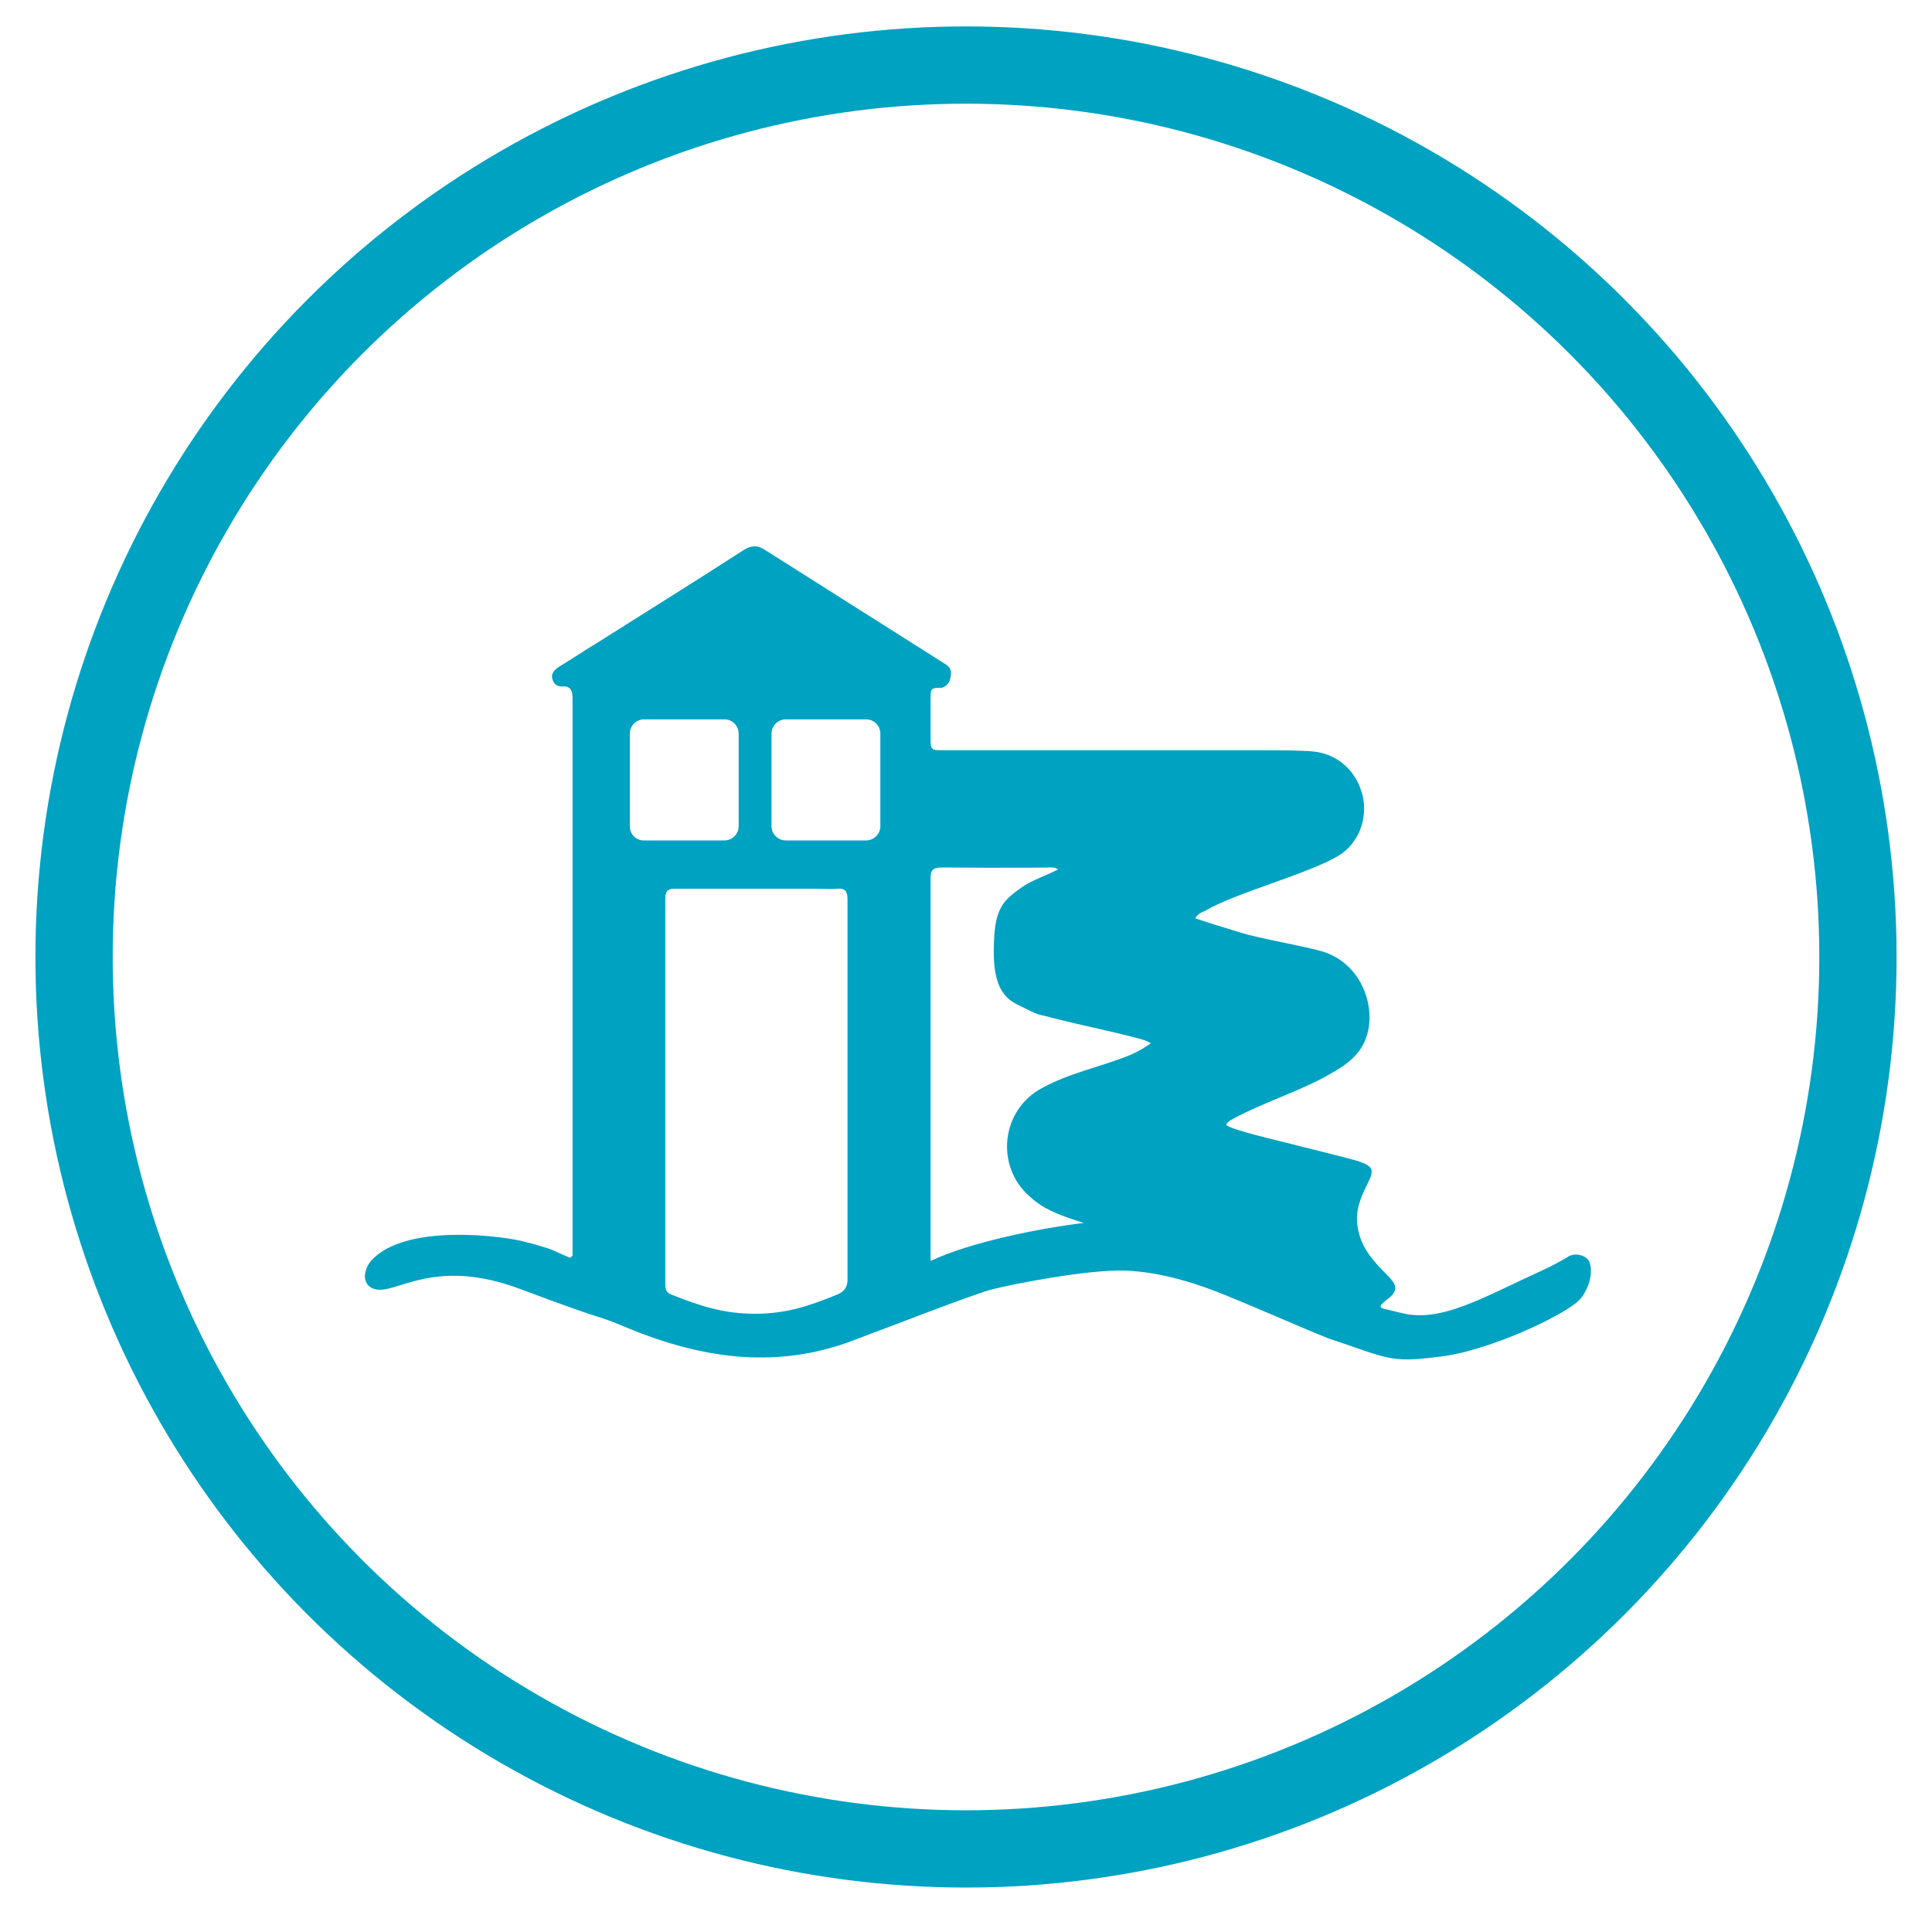 <?xml version="1.0" encoding="UTF-8"?>
<svg xmlns="http://www.w3.org/2000/svg" xmlns:xlink="http://www.w3.org/1999/xlink" version="1.1" id="Layer_1" x="0px" y="0px" viewBox="0 0 300 300" style="enable-background:new 0 0 300 300;" xml:space="preserve">
<style type="text/css">
	.st0{fill:none;stroke:#00A2C1;stroke-width:12;stroke-miterlimit:10;}
	.st1{display:none;fill:#00A2C1;stroke:#00A2C1;stroke-width:3;stroke-miterlimit:10;}
	.st2{display:none;fill:none;stroke:#00A2C1;stroke-width:2;stroke-miterlimit:10;}
	.st3{display:none;}
	.st4{display:inline;fill:#00A2C1;}
	.st5{fill:#00A2C1;}
</style>
<circle class="st0" cx="150" cy="148.6" r="138.5"></circle>
<g id="Layer_5">
</g>
<g id="Layer_3">
	<path class="st1" d="M140.5,160.1c-3.8-0.3-7.1-1.8-10.5-3.3c-2.2-1-4.6-1.9-7-2.2c-2.7-0.3-5.3,0-7.8,1c-1.3,0.5-2.5,1.2-3.7,1.9   c-0.2,0.1-0.3,0.2-0.5,0.3c-0.3,0.2-0.7,0.1-0.9-0.2c-0.2-0.4-0.1-0.7,0.2-0.9c0.4-0.3,0.9-0.6,1.4-0.8c3.1-1.7,6.4-2.9,10-2.7   c2.7,0.1,5.3,0.9,7.8,1.9c1.9,0.8,3.7,1.7,5.5,2.4c5.1,2,10.1,1.6,15-0.7c1.7-0.8,3.2-1.8,4.9-2.5c3.9-1.6,7.8-1.8,11.8-0.6   c2.7,0.8,5.2,2,7.8,3.1c2.7,1.2,5.5,1.8,8.5,1.7c2.8-0.2,5.5-1,8-2.2c0.7-0.4,1.5-0.8,2.2-1.2c0.4-0.2,0.8-0.3,1.1,0.2   c0.2,0.4,0,0.8-0.4,1c-3.6,2-7.3,3.5-11.5,3.5c-2.6,0-5.2-0.5-7.6-1.5c-2.1-0.8-4.1-1.8-6.2-2.6c-2.3-0.9-4.6-1.5-7.1-1.5   c-2.6,0-5,0.7-7.3,1.9c-1.8,0.9-3.6,2-5.6,2.7C146.1,159.7,143.4,160.2,140.5,160.1z"></path>
	<circle class="st2" cx="139.9" cy="142.3" r="11.3"></circle>
	<circle class="st2" cx="170.4" cy="142.3" r="11.3"></circle>
	<g>
		<g class="st3">
			<path class="st4" d="M105.9,117.9c0-2.4,0-4.6,0-6.8c0-1.8,0.5-2.3,2.3-2.4c1.5-0.1,3,0,4.5,0c1.3,0.1,1.9,0.8,2,2.1     c0,5.3,0,10.5,0,15.8c0,1.3-0.7,1.9-2,1.9c-1.5,0-3.1,0-4.6,0c-1.5,0-2.1-0.6-2.1-2.1C105.9,123.5,105.9,120.8,105.9,117.9      M111.4,113.2c0-0.8-0.1-1.3-1.1-1.3c-0.9,0-1.2,0.4-1.1,1.2c0,0.6,0,1.2,0,2c0,2.9,0,5.9,0,8.8c0,0.8,0.1,1.4,1.2,1.4     c1,0,1.1-0.5,1.1-1.3"></path>
		</g>
		<path class="st5" d="M87.9,105.9c-0.1,0-0.2,0-0.3,0c-0.1,0-0.2,0-0.3,0C86.9,105.9,88.4,105.9,87.9,105.9z"></path>
	</g>
</g>
<g>
	<path class="st5" d="M146.2,106.9C145.9,106.9,146,106.9,146.2,106.9L146.2,106.9z"></path>
	<path class="st5" d="M146.6,106.9c-0.1,0-0.2,0-0.3,0c0,0,0,0,0,0C146.3,106.9,146.4,106.9,146.6,106.9z"></path>
	<path class="st5" d="M246.5,195.5c-0.7-0.7-2.1-1-3.1-0.3c-1.3,0.8-2.7,1.5-4.2,2.2c-9,4.1-15.4,8-21.5,6.5l-2.9-0.7   c-1.4-0.4,1-1.4,1.6-2.4c0.6-1,0-1.7-0.6-2.4c-0.9-0.9-1.8-1.8-2.6-2.8c-1.6-1.9-2.5-4.1-2.5-6.6c0.1-1.9,0.8-3.5,1.6-5.1   c1.2-2.3,0.9-2.8-1.4-3.6c-2.7-0.8-14.4-3.6-17.2-4.4c-1.2-0.4-2.3-0.6-3.3-1.2c0.1-0.4,0.4-0.5,0.6-0.7c4.1-2.4,11.2-4.7,15.3-7.1   c2.7-1.5,5.1-3.1,6-6.3c1.3-4.4-0.9-11.1-7.1-12.9c-3.2-0.9-9.4-1.9-12.6-2.9c-2.3-0.7-4.6-1.4-7-2.2c0.4-0.7,0.9-0.9,1.4-1.1   c4.9-2.9,15.9-5.7,20.8-8.6c3.2-1.9,4.6-5.8,3.8-9.3c-0.9-3.8-3.8-6.5-7.6-6.9c-1.6-0.2-6.2-0.2-7.8-0.2c-13.8,0-35.6,0-49.5,0   c-2.3,0-2.2,0-2.2-2.4c0-1.9,0-3.8,0-5.7c0-1.5,0.1-1.6,1.7-1.6c0.4-0.1,1-0.4,1.3-1.2c0.4-1.5,0.1-2-0.9-2.6   c-9.3-5.9-18.5-11.7-27.8-17.6c-1.2-0.8-2.2-0.7-3.3,0c-7.6,4.9-15.3,9.7-22.9,14.5c-2,1.2-3.9,2.5-5.9,3.7   c-0.7,0.5-1.2,1.1-0.9,1.9c0.2,0.8,0.8,1.1,1.5,1.1c1.2-0.1,1.6,0.5,1.6,1.8c0,28.8,0,57.5,0,86.3c0,0.5,0.2,0.1-0.4,0.6   c-2.9-1.2-2.1-1.1-5.2-2l-1.9-0.5c-2.9-0.8-18.5-3-23.8,3c-1.3,1.6-1.4,3.9,0.7,4.4c3.3,0.8,9.1-5.1,22.6,0   c14.9,5.6,10.8,3.6,16.3,5.9c12.9,5.4,24,6.1,34.6,2.3c6.2-2.3,19.2-7.4,22.3-8.2c3.1-0.8,14.8-3.1,20.6-2.9   c5.8,0.2,11.7,2.2,15.8,3.9c5.4,2.2,11.7,5,15.7,6.6c9.1,3,9.5,3.9,17,2.9c7.6-0.7,20.1-6.6,22.2-9   C247.4,199.2,247.3,196.3,246.5,195.5z M97.8,128.3v-14.4c0-1.2,1-2.2,2.2-2.2h12.5c1.2,0,2.2,1,2.2,2.2v14.4c0,1.2-1,2.2-2.2,2.2   H100C98.7,130.5,97.8,129.5,97.8,128.3z M129.8,201.1c-4.4,1.8-7.9,2.9-12.6,2.9c-4.8,0-8.5-1.2-13-3c-0.8-0.3-0.9-0.9-0.9-1.7   c0-6.3,0-12.7,0-19c0-13.6,0-27.2,0-40.8c0-1.3,0.6-1.5,1.5-1.5c7.6,0,14.2,0,21.7,0c1.5,0,2.1,0.1,3.6,0c1.1-0.1,1.5,0.4,1.5,1.6   c0,5.7,0,11.3,0,17c0,14.1,0,27.8,0,41.6C131.7,199.9,131.1,200.6,129.8,201.1z M136.7,128.3c0,1.2-1,2.2-2.2,2.2H122   c-1.2,0-2.2-1-2.2-2.2v-14.4c0-1.2,1-2.2,2.2-2.2h12.5c1.2,0,2.2,1,2.2,2.2V128.3z M175.3,163.9c-4.8,1.9-8.9,2.6-13.4,5   c-6.5,3.4-7.4,12.2-2,16.9c2,1.8,3.9,2.7,8.4,4.1c-6.8,0.8-17.7,3-23.8,5.9c0-16.7,0-33,0-49.4c0-3.6,0-6.9,0-10.1   c0-1.2,0.4-1.6,1.8-1.6c9.9,0.1,18.6,0,16.5,0c0.4,0,0.9-0.1,1.5,0.3c-1.9,1-4.2,1.7-5.8,2.9c-2.2,1.6-3.8,2.7-4.1,7.3   c-0.4,6.1,0.5,9.2,3.4,10.7c4.2,2.1,2.9,1.4,5.4,2.1c4.6,1.2,8.4,1.9,13,3.1c0.8,0.2,1.7,0.4,2.5,0.9   C177.6,162.8,176.5,163.4,175.3,163.9z"></path>
</g>
</svg>

